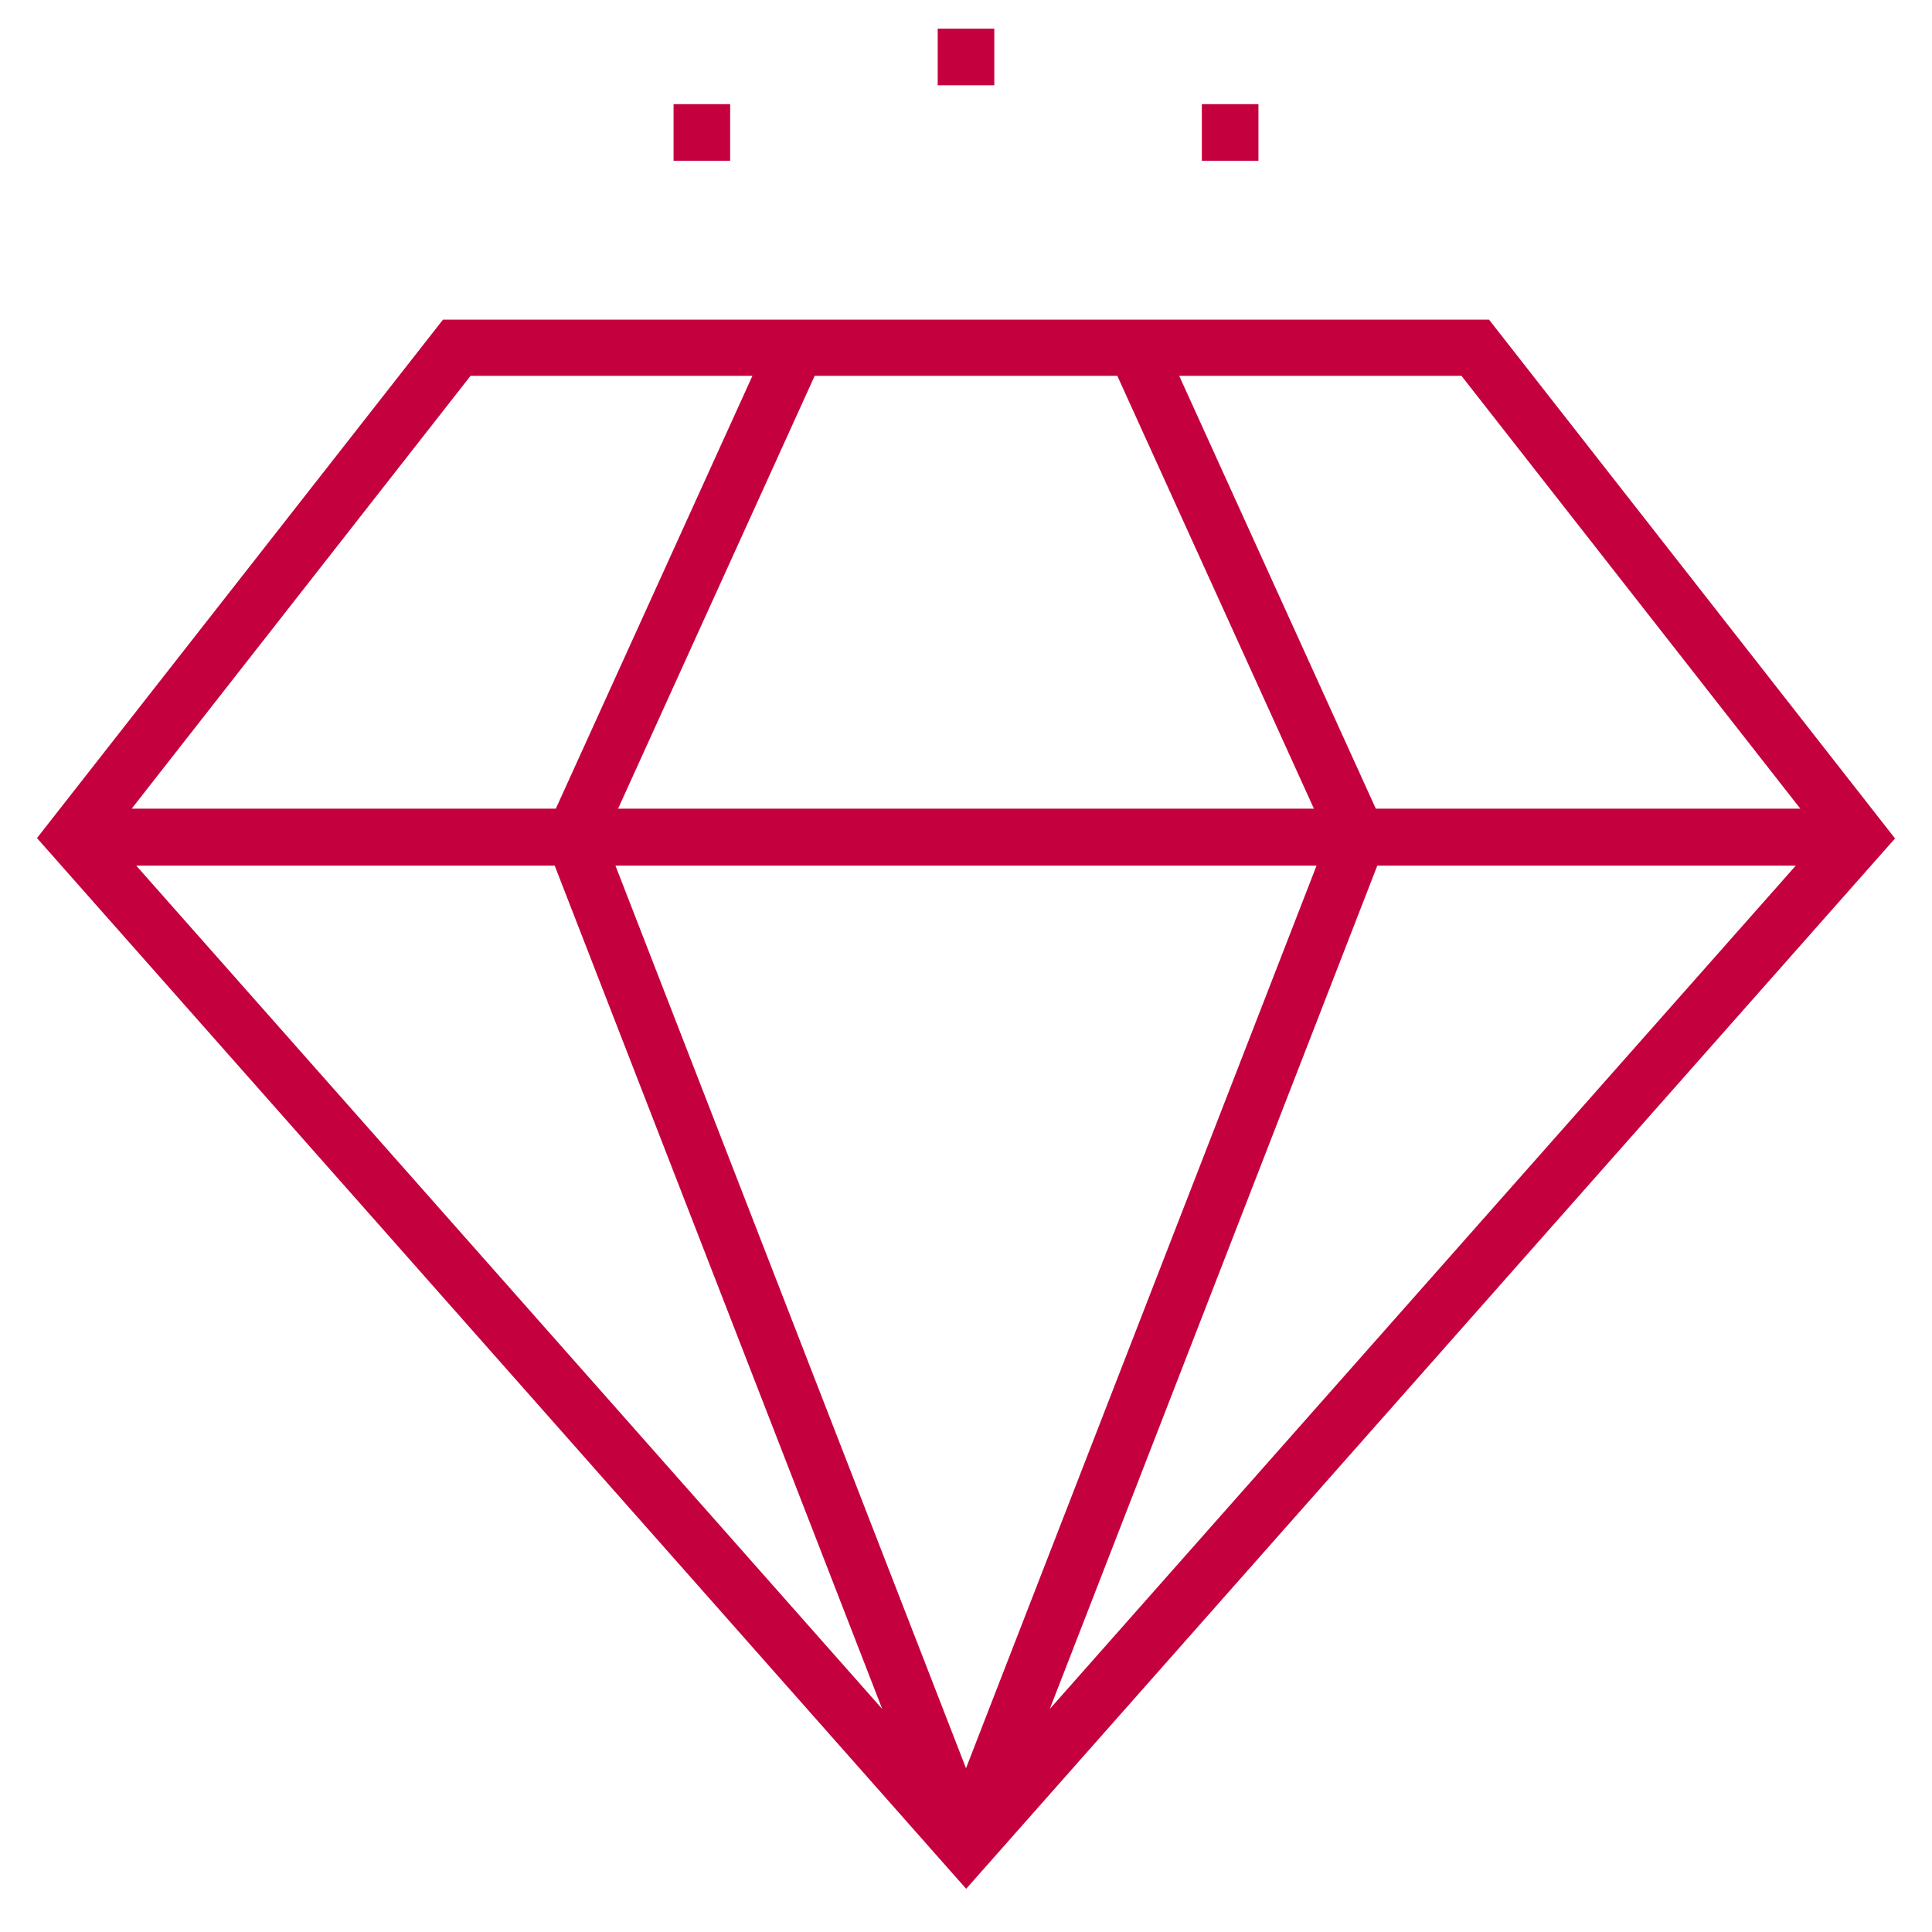 <?xml version="1.0" encoding="UTF-8"?>
<svg id="Capa_1" xmlns="http://www.w3.org/2000/svg" version="1.1" viewBox="0 0 512 512">
  <!-- Generator: Adobe Illustrator 29.8.3, SVG Export Plug-In . SVG Version: 2.1.1 Build 3)  -->
  <defs>
    <style>
      .st0 {
        fill: #c5003e;
      }
    </style>
  </defs>
  <path class="st0" d="M256,500.6l246.2-278.4-107.6-137.5H117.4L9.8,222.1l246.2,278.4ZM36.1,229.4h110.9l86.8,223.5L36.1,229.4ZM163.1,229.4h185.8l-92.9,239.2-92.9-239.2ZM278.2,452.9l86.8-223.5h110.9l-197.7,223.5ZM387.3,99.6l89.8,114.7h-112.5l-52.1-114.7h74.7ZM296.1,99.6l52.1,114.7h-184.4l52.1-114.7h80.2ZM124.7,99.6h74.7l-52.1,114.7H34.9l89.8-114.7Z"/>
  <rect class="st0" x="248.5" y="7.6" width="15" height="15"/>
  <rect class="st0" x="178.5" y="27.6" width="15" height="15"/>
  <rect class="st0" x="318.5" y="27.6" width="15" height="15"/>
</svg>